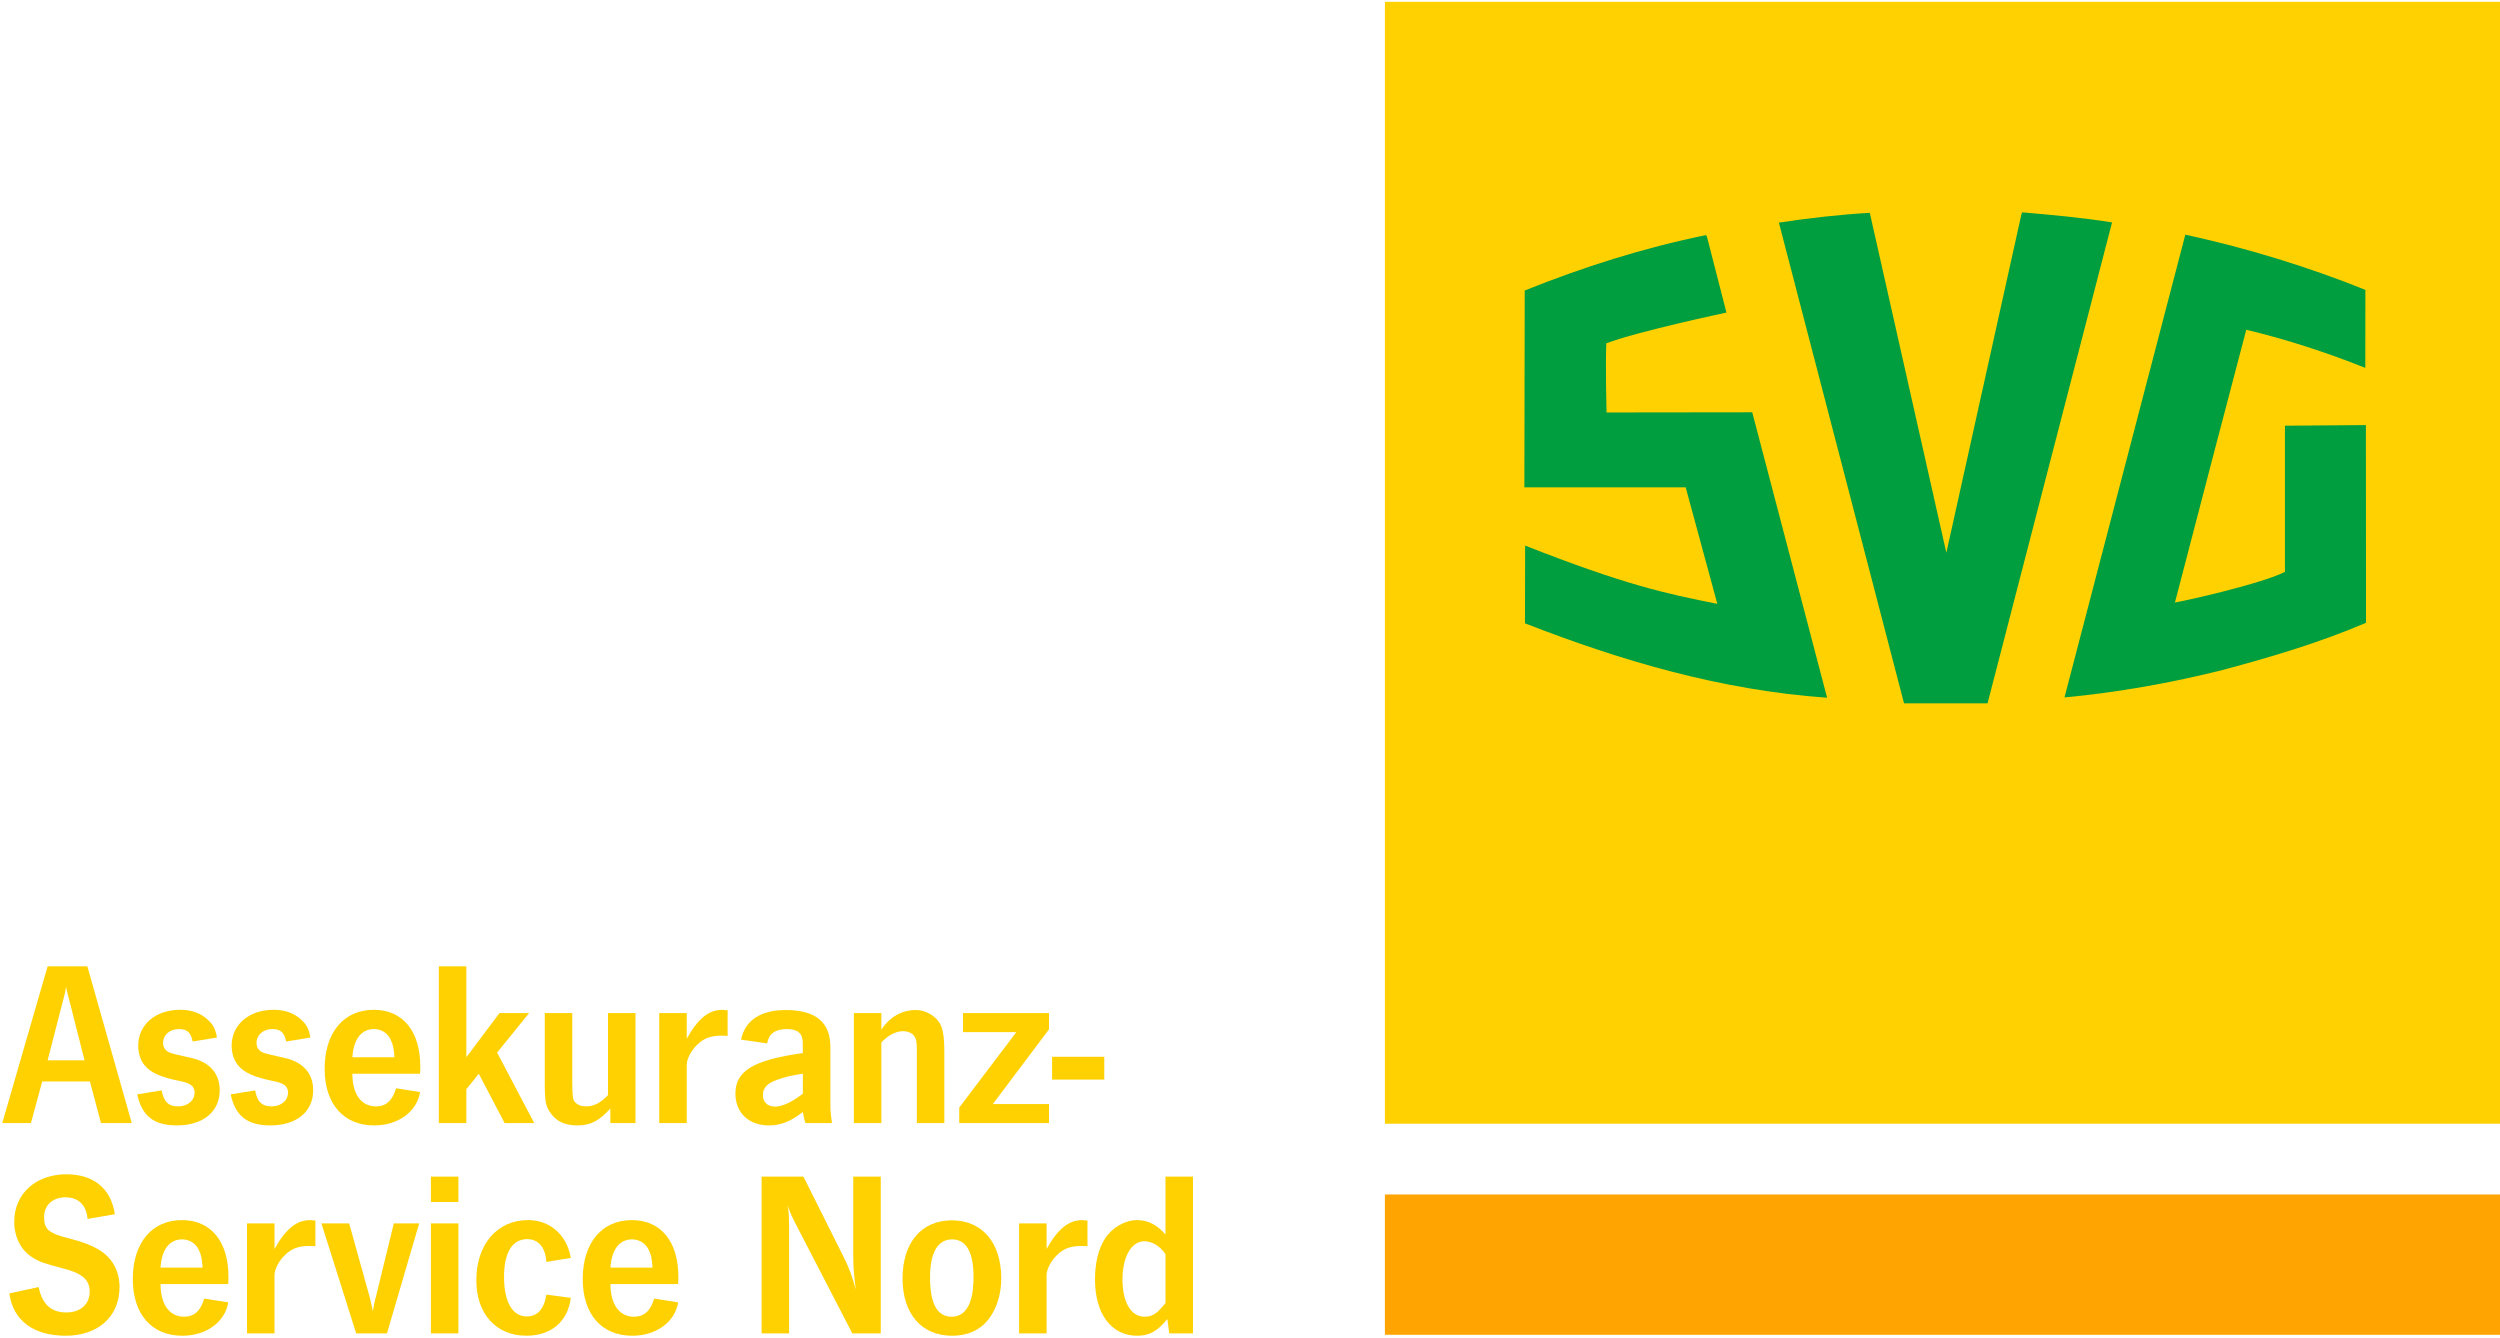 <?xml version="1.0"?>
<svg xmlns="http://www.w3.org/2000/svg" height="107" viewBox="0 0 268 143" width="200"><svg xmlns:xlink="http://www.w3.org/1999/xlink" enable-background="new 0 0 404.946 215.658" height="143" version="1.1" viewBox="0 0 404.946 215.658" width="269"><path d="m223.528 192.825h181.417v22.678h-181.417z" fill="#ffa400"/><path d="m223.528 0h181.417v181.39h-181.417z" fill="#ffd100"/><path d="m341.084 35.673-20.127 77.746h-13.502l-20.23-77.711c4.77-.74 9.852-1.307 14.695-1.586l12.375 54.957 12.168-54.854.135-.178c4.953.424 9.615.848 14.486 1.625" fill="#009e3e"/><path d="m382.04 46.573-.012 12.613c-6.201-2.471-12.717-4.6-19.246-6.162l-5.186 19.76-6.348 24.346c5.99-1.203 15.162-3.557 17.787-4.979v-23.617l13.088-.098.018 31.961c-7.434 3.18-15.252 5.51-23.146 7.621-8.275 2.084-17.004 3.644-25.602 4.447l19.537-74.816c9.926 2.154 19.812 5.182 29.109 8.924" fill="#009e3e"/><path d="m278.745 50.245s-14.301 3.027-19.426 4.973c-.146 3.666.041 11.178.041 11.178l23.555-.029 12.101 46.145c-17.254-1.207-33.449-6.029-48.844-12.027l.027-12.566c15.957 6.277 22.656 7.76 31.072 9.416l-5.115-18.834-26.08.002.057-31.826c9.504-3.805 19.109-6.877 29.314-8.955l.141.242z" fill="#009e3e"/><g fill="#ffd100"><path d="m4.635 181.278h-4.635l7.333-25.342h6.421l7.181 25.342h-4.977l-1.786-6.725h-7.713zm8.663-10.145-2.47-9.765c-.304-1.14-.342-1.14-.532-2.166-.076.723-.114.912-.228 1.33-.038.114-.19.722-.266 1.026l-2.47 9.574h5.965z"/><path d="m30.786 168.095c-.304-1.482-.912-2.015-2.242-2.015-1.482 0-2.545.95-2.545 2.242 0 .38.114.76.304.988.532.607.532.607 4.104 1.405 3.078.645 4.749 2.508 4.749 5.243 0 3.496-2.697 5.699-6.953 5.699-3.686 0-5.623-1.52-6.383-5.016l3.952-.645c.342 1.861 1.102 2.584 2.66 2.584 1.558 0 2.659-.95 2.659-2.242 0-.987-.684-1.558-2.432-1.861-3.002-.608-4.635-1.33-5.623-2.508-.684-.798-1.063-1.976-1.063-3.191 0-3.42 2.812-5.814 6.801-5.814 1.862 0 3.381.57 4.521 1.672.836.798 1.178 1.443 1.406 2.812z"/><path d="m45.895 168.095c-.304-1.482-.912-2.015-2.242-2.015-1.482 0-2.545.95-2.545 2.242 0 .38.114.76.304.988.532.607.532.607 4.104 1.405 3.078.645 4.749 2.508 4.749 5.243 0 3.496-2.697 5.699-6.953 5.699-3.686 0-5.623-1.52-6.383-5.016l3.952-.645c.342 1.861 1.102 2.584 2.66 2.584 1.558 0 2.659-.95 2.659-2.242 0-.987-.684-1.558-2.432-1.861-3.002-.608-4.635-1.33-5.623-2.508-.684-.798-1.063-1.976-1.063-3.191 0-3.42 2.812-5.814 6.801-5.814 1.862 0 3.381.57 4.521 1.672.836.798 1.178 1.443 1.406 2.812z"/><path d="m67.545 176.263c-.494 3.154-3.533 5.396-7.409 5.396-4.977 0-8.017-3.495-8.017-9.156 0-5.852 3.077-9.537 7.94-9.537 4.711 0 7.523 3.458 7.523 9.195 0 .19 0 .645-.038 1.14h-10.942c0 3.306 1.444 5.281 3.8 5.281 1.634 0 2.66-.912 3.268-2.926zm-4.141-5.623c-.114-1.481-.228-2.052-.608-2.85-.494-1.063-1.52-1.71-2.698-1.71-2.052 0-3.306 1.634-3.496 4.56z"/><path d="m75.024 170.64 5.357-7.143h4.787l-5.167 6.383 6.003 11.398h-4.787l-4.18-7.979-2.014 2.507v5.472h-4.445v-25.342h4.445v14.703z"/><path d="m102.372 181.278h-4.065v-2.356c-1.862 2.052-3.229 2.735-5.395 2.735-1.824 0-3.229-.607-4.142-1.823-.912-1.216-1.064-1.9-1.064-5.13v-11.208h4.445v11.208c.038 2.47.076 2.773.456 3.191.38.456 1.026.685 1.786.685 1.254 0 2.356-.57 3.534-1.824v-13.26h4.445z"/><path d="m117.268 167.183-.874-.038c-1.824 0-2.925.38-4.027 1.443-.988.95-1.71 2.318-1.71 3.268v9.423h-4.445v-17.781h4.445v4.142c1.824-3.268 3.572-4.674 5.775-4.674.152 0 .532.038.836.076z"/><path d="m119.439 167.79c.646-3.115 3.153-4.787 7.219-4.787 4.825 0 7.219 1.976 7.219 5.927v8.131c0 2.356 0 2.356.266 4.218h-4.293c-.19-.57-.228-.684-.418-1.786-2.051 1.559-3.571 2.166-5.509 2.166-3.229 0-5.396-2.052-5.396-5.129 0-3.686 2.85-5.434 10.904-6.573 0-1.861 0-1.899-.114-2.432-.19-.95-1.064-1.444-2.47-1.444-1.899 0-2.925.761-3.191 2.318zm9.992 5.51c-1.634.228-2.963.531-4.179.987-1.596.57-2.28 1.292-2.28 2.47 0 1.14.76 1.862 1.938 1.862 1.216 0 2.735-.723 4.521-2.09z"/><path d="m142.12 166.156c1.406-2.09 3.344-3.153 5.585-3.153 1.71 0 3.458 1.102 4.065 2.546.38.949.532 2.165.532 4.217v11.513h-4.445v-11.513c0-1.481-.038-1.899-.304-2.356-.304-.607-1.064-.987-1.938-.987-1.14 0-2.394.645-3.496 1.823v13.032h-4.445v-17.781h4.445v2.659z"/><path d="m169.228 163.497v2.621l-9.081 12.083h9.081v3.077h-14.514v-2.508l9.233-12.196h-8.625v-3.077z"/><path d="m178.159 174.249h-8.435v-3.686h8.435z"/><path d="m13.792 196.775c-.19-2.242-1.481-3.496-3.571-3.496-2.052 0-3.458 1.254-3.458 3.191 0 2.014.722 2.622 4.179 3.496 1.976.494 3.458 1.063 4.673 1.785 2.128 1.254 3.344 3.42 3.344 6.041 0 4.75-3.458 7.865-8.701 7.865s-8.511-2.47-9.119-6.839l4.749-1.026c.532 2.736 2.014 4.104 4.445 4.104 2.318 0 3.8-1.329 3.8-3.381 0-1.9-1.216-2.964-4.37-3.762-3.078-.798-3.799-1.063-4.939-1.786-1.823-1.178-2.887-3.268-2.887-5.736 0-4.521 3.458-7.676 8.473-7.676 4.369 0 7.219 2.356 7.789 6.46z"/><path d="m36.53 210.263c-.494 3.154-3.533 5.396-7.409 5.396-4.977 0-8.017-3.495-8.017-9.156 0-5.852 3.077-9.537 7.94-9.537 4.711 0 7.523 3.458 7.523 9.195 0 .19 0 .645-.038 1.14h-10.942c0 3.306 1.444 5.281 3.8 5.281 1.634 0 2.66-.912 3.268-2.926zm-4.141-5.623c-.114-1.481-.228-2.052-.608-2.85-.494-1.063-1.52-1.71-2.698-1.71-2.052 0-3.305 1.634-3.496 4.56z"/><path d="m50.621 201.183-.874-.038c-1.824 0-2.926.38-4.027 1.443-.988.95-1.71 2.318-1.71 3.268v9.423h-4.445v-17.781h4.445v4.142c1.824-3.268 3.572-4.674 5.775-4.674.152 0 .532.038.836.076z"/><path d="m62.196 215.278h-4.977l-5.623-17.781h4.483l3.306 11.854c.266 1.063.418 1.823.532 2.317l.19-1.063c.076-.343.114-.608.152-.723l.152-.531 2.888-11.854h4.103z"/><path d="m73.744 194.039h-4.445v-4.103h4.445zm0 21.239h-4.445v-17.781h4.445z"/><path d="m87.962 203.728c-.114-2.318-1.292-3.686-3.078-3.686-2.432 0-3.762 2.127-3.762 6.117 0 4.064 1.368 6.383 3.686 6.383 1.71 0 2.812-1.216 3.154-3.534l3.951.532c-.456 3.8-3.153 6.117-7.181 6.117-4.901 0-8.093-3.533-8.093-8.967 0-5.812 3.381-9.727 8.358-9.727 3.572 0 6.307 2.432 6.915 6.117z"/><path d="m109.268 210.263c-.494 3.154-3.533 5.396-7.409 5.396-4.977 0-8.017-3.495-8.017-9.156 0-5.852 3.077-9.537 7.94-9.537 4.711 0 7.523 3.458 7.523 9.195 0 .19 0 .645-.038 1.14h-10.942c0 3.306 1.444 5.281 3.8 5.281 1.634 0 2.66-.912 3.268-2.926zm-4.141-5.623c-.114-1.481-.228-2.052-.608-2.85-.494-1.063-1.52-1.71-2.698-1.71-2.052 0-3.306 1.634-3.496 4.56z"/><path d="m142.023 215.278h-4.597l-8.967-17.325c-.798-1.52-.912-1.824-1.52-3.382.228.988.266 1.71.266 4.256v16.451h-4.445v-25.342h6.763l6.725 13.449c.76 1.596 1.178 2.736 1.748 4.825-.266-1.899-.418-3.685-.418-5.243v-13.031h4.445v25.342z"/><path d="m161.506 206.388c0 2.166-.532 4.218-1.558 5.889-1.33 2.204-3.534 3.382-6.421 3.382-4.901 0-7.979-3.571-7.979-9.232 0-5.814 3.04-9.423 7.979-9.423 4.901 0 7.979 3.61 7.979 9.385zm-11.512-.19c0 4.294 1.14 6.384 3.495 6.384 2.318 0 3.534-2.204 3.534-6.384 0-4.065-1.178-6.117-3.458-6.117-2.318 0-3.571 2.128-3.571 6.117z"/><path d="m175.444 201.183-.874-.038c-1.824 0-2.926.38-4.027 1.443-.988.95-1.71 2.318-1.71 3.268v9.423h-4.445v-17.781h4.445v4.142c1.824-3.268 3.572-4.674 5.775-4.674.152 0 .532.038.836.076z"/><path d="m192.501 215.278h-3.837l-.304-2.317c-1.634 1.976-2.888 2.697-4.901 2.697-4.142 0-6.801-3.533-6.801-9.081 0-2.735.57-5.015 1.634-6.648 1.178-1.786 3.229-2.964 5.167-2.964 1.748 0 3.153.722 4.597 2.317v-9.346h4.445zm-4.445-12.804c-.836-1.292-2.166-2.09-3.419-2.09-2.09 0-3.533 2.508-3.533 6.155 0 3.685 1.368 6.041 3.533 6.041 1.292 0 1.976-.418 3.419-2.204v-.684-1.026-.836z"/></g></svg></svg>
